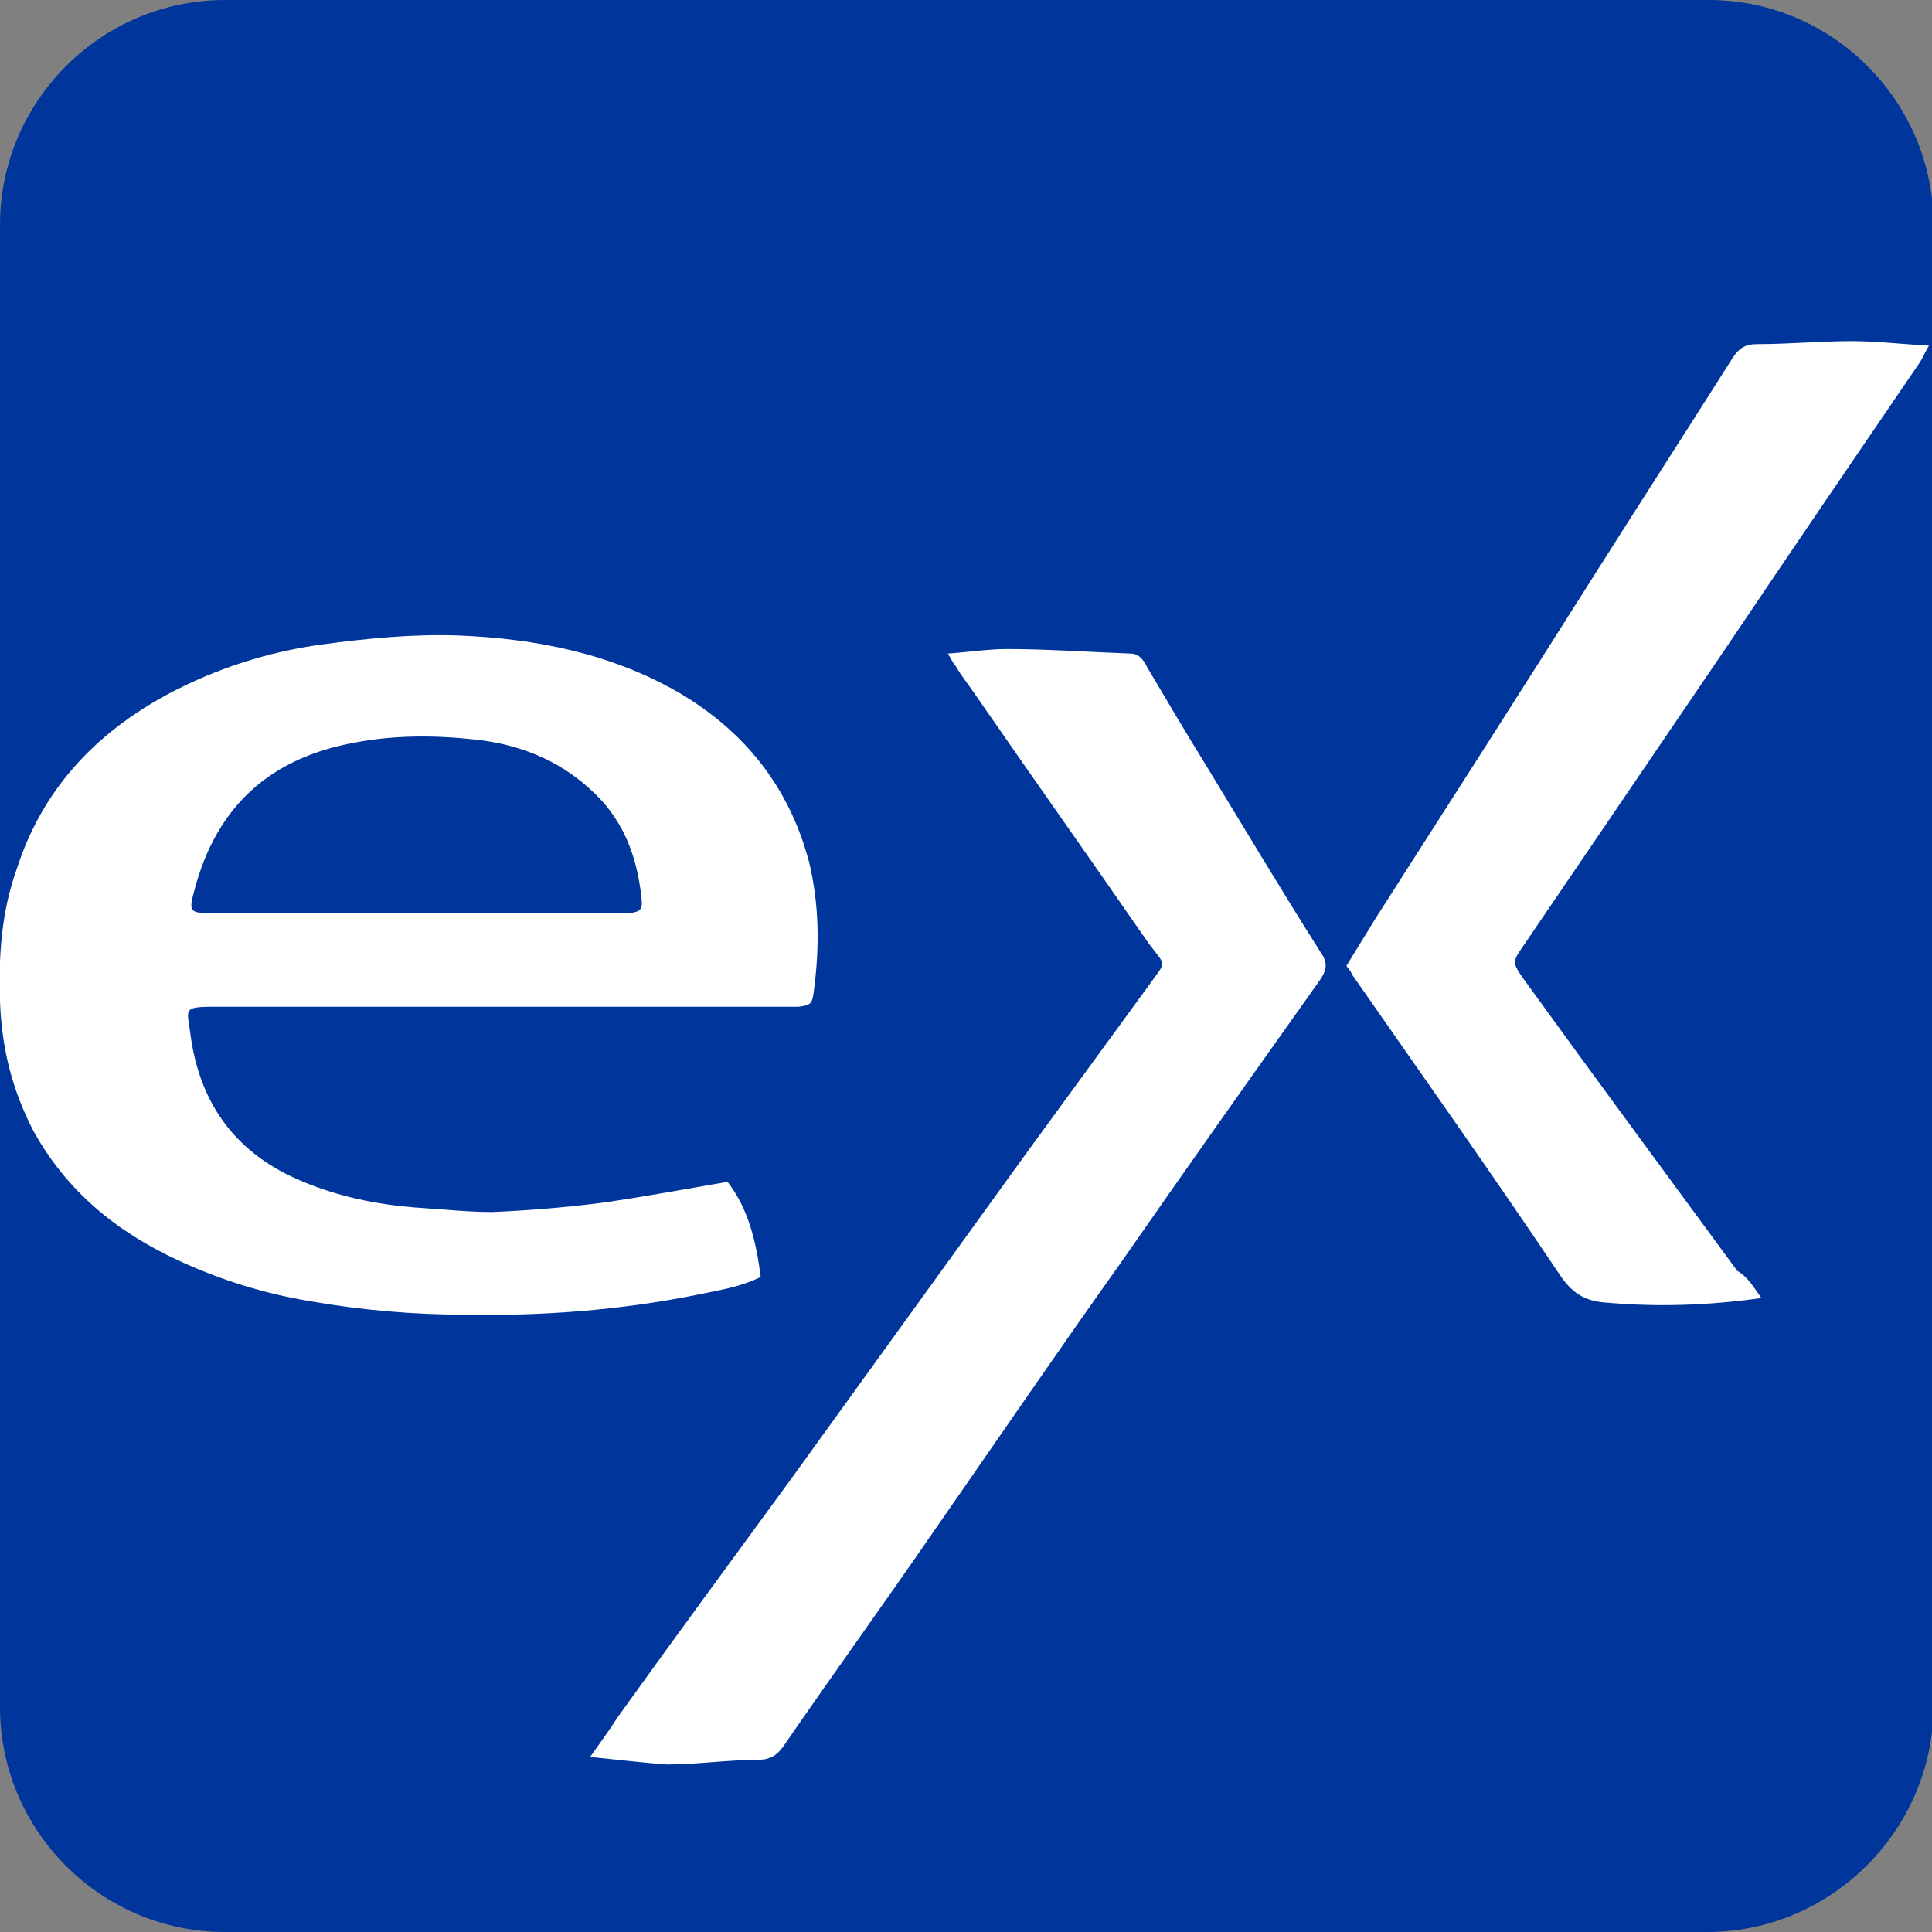 <?xml version="1.0" encoding="utf-8"?>
<!-- Generator: Adobe Illustrator 25.2.0, SVG Export Plug-In . SVG Version: 6.00 Build 0)  -->
<svg version="1.1" id="mir-huissiers-logo-nb_xA0_Image_1_"
	 xmlns="http://www.w3.org/2000/svg" xmlns:xlink="http://www.w3.org/1999/xlink" x="0px" y="0px" viewBox="0 0 128 128"
	 style="enable-background:new 0 0 128 128;" xml:space="preserve">
<rect x="0" y="0" width="128" height="128" fill="#808080" stroke="none"/>
<style type="text/css">
	.st0{fill:#00369C;}
	.st1{fill:#FFFFFF;}
</style>
<path class="st0" d="M113.1,128H14.9C6.7,128,0,121.3,0,113.1V14.9C0,6.7,6.7,0,14.9,0h98.3c8.2,0,14.9,6.7,14.9,14.9v98.3
	C128,121.3,121.3,128,113.1,128z"/>
<g>
	<path class="st1" d="M48.2,78.3c1.4,1.8,1.9,4,2.2,6.3c-1.4,0.7-2.9,0.9-4.3,1.2c-5,1-10.2,1.4-15.3,1.3c-3.4,0-6.9-0.3-10.3-0.9
		c-3-0.5-5.9-1.4-8.7-2.7c-4.1-1.9-7.4-4.6-9.6-8.6c-1.4-2.7-2.1-5.5-2.2-8.6c-0.1-3,0.1-5.9,1.1-8.7c1.7-5.3,5.2-9,10-11.6
		c3.2-1.7,6.6-2.8,10.2-3.3c3-0.4,6-0.7,9-0.6c5.2,0.2,10.2,1.2,14.7,3.8c4.4,2.6,7.3,6.3,8.6,11.2c0.7,2.9,0.7,5.8,0.3,8.7
		c-0.1,0.7-0.2,0.8-1,0.9c-1,0-26.9,0-38.8,0c-2,0-1.7,0.2-1.5,1.7c0.6,4.8,3.1,8.1,7.5,9.9c2.4,1,4.9,1.5,7.4,1.7
		c1.7,0.1,3.4,0.3,5.1,0.3c2.4-0.1,4.8-0.3,7.2-0.6C42.6,79.3,45.3,78.8,48.2,78.3z M27.6,60.5c0,0,13.8,0,14.1,0
		c0.7-0.1,0.9-0.2,0.8-1c-0.3-2.9-1.3-5.4-3.5-7.3c-2.1-1.9-4.7-2.9-7.5-3.2c-2.7-0.3-5.4-0.3-8,0.2c-5.5,1-9.1,4.1-10.6,9.7
		c-0.4,1.5-0.4,1.6,1.2,1.6C18.6,60.5,23.1,60.5,27.6,60.5z"/>
	<path class="st1" d="M39.1,116.4c0.7-1,1.3-1.8,1.8-2.6c3.8-5.3,7.7-10.6,11.5-15.8c5.2-7.2,10.4-14.4,15.6-21.6
		c2.7-3.7,5.4-7.4,8.1-11.1c1.2-1.7,1.2-1.2,0-2.8c-3.8-5.5-7.7-11-11.5-16.5c-0.4-0.6-0.9-1.2-1.3-1.9c-0.2-0.2-0.3-0.5-0.5-0.8
		c1.4-0.1,2.7-0.3,3.9-0.3c2.7,0,5.4,0.2,8.2,0.3c0.6,0,0.9,0.5,1.1,0.9c1.3,2.2,2.6,4.4,3.9,6.5c2.5,4.1,5,8.3,7.6,12.4
		c0.5,0.7,0.4,1.2-0.1,1.9c-4.4,6.2-8.8,12.4-13.1,18.6c-4.2,5.9-8.3,11.9-12.4,17.8c-3.3,4.8-6.7,9.5-10,14.3
		c-0.5,0.7-1,0.9-1.8,0.9c-2,0-3.9,0.3-5.9,0.3C42.7,116.8,41.1,116.6,39.1,116.4z"/>
	<path class="st1" d="M116.7,86c-3.6,0.5-6.9,0.6-10.3,0.3c-1.5-0.1-2.3-0.7-3.1-1.9c-4.5-6.7-9.1-13.2-13.7-19.8
		c-0.1-0.2-0.2-0.4-0.4-0.6c0.6-1,1.3-2.1,1.9-3.1c4.8-7.5,9.6-15,14.4-22.6c3.1-4.9,6.2-9.7,9.3-14.6c0.4-0.6,0.8-0.9,1.6-0.9
		c2.1,0,4.2-0.2,6.3-0.2c1.6,0,3.3,0.2,5.1,0.3c-0.3,0.5-0.4,0.8-0.6,1.1c-4.3,6.3-8.6,12.6-12.9,19c-4.5,6.6-8.9,13.1-13.4,19.7
		c-0.7,1-0.7,1.1,0,2.1c4.7,6.5,9.5,13,14.2,19.4C115.8,84.6,116.2,85.3,116.7,86z"/>
</g>
</svg>
